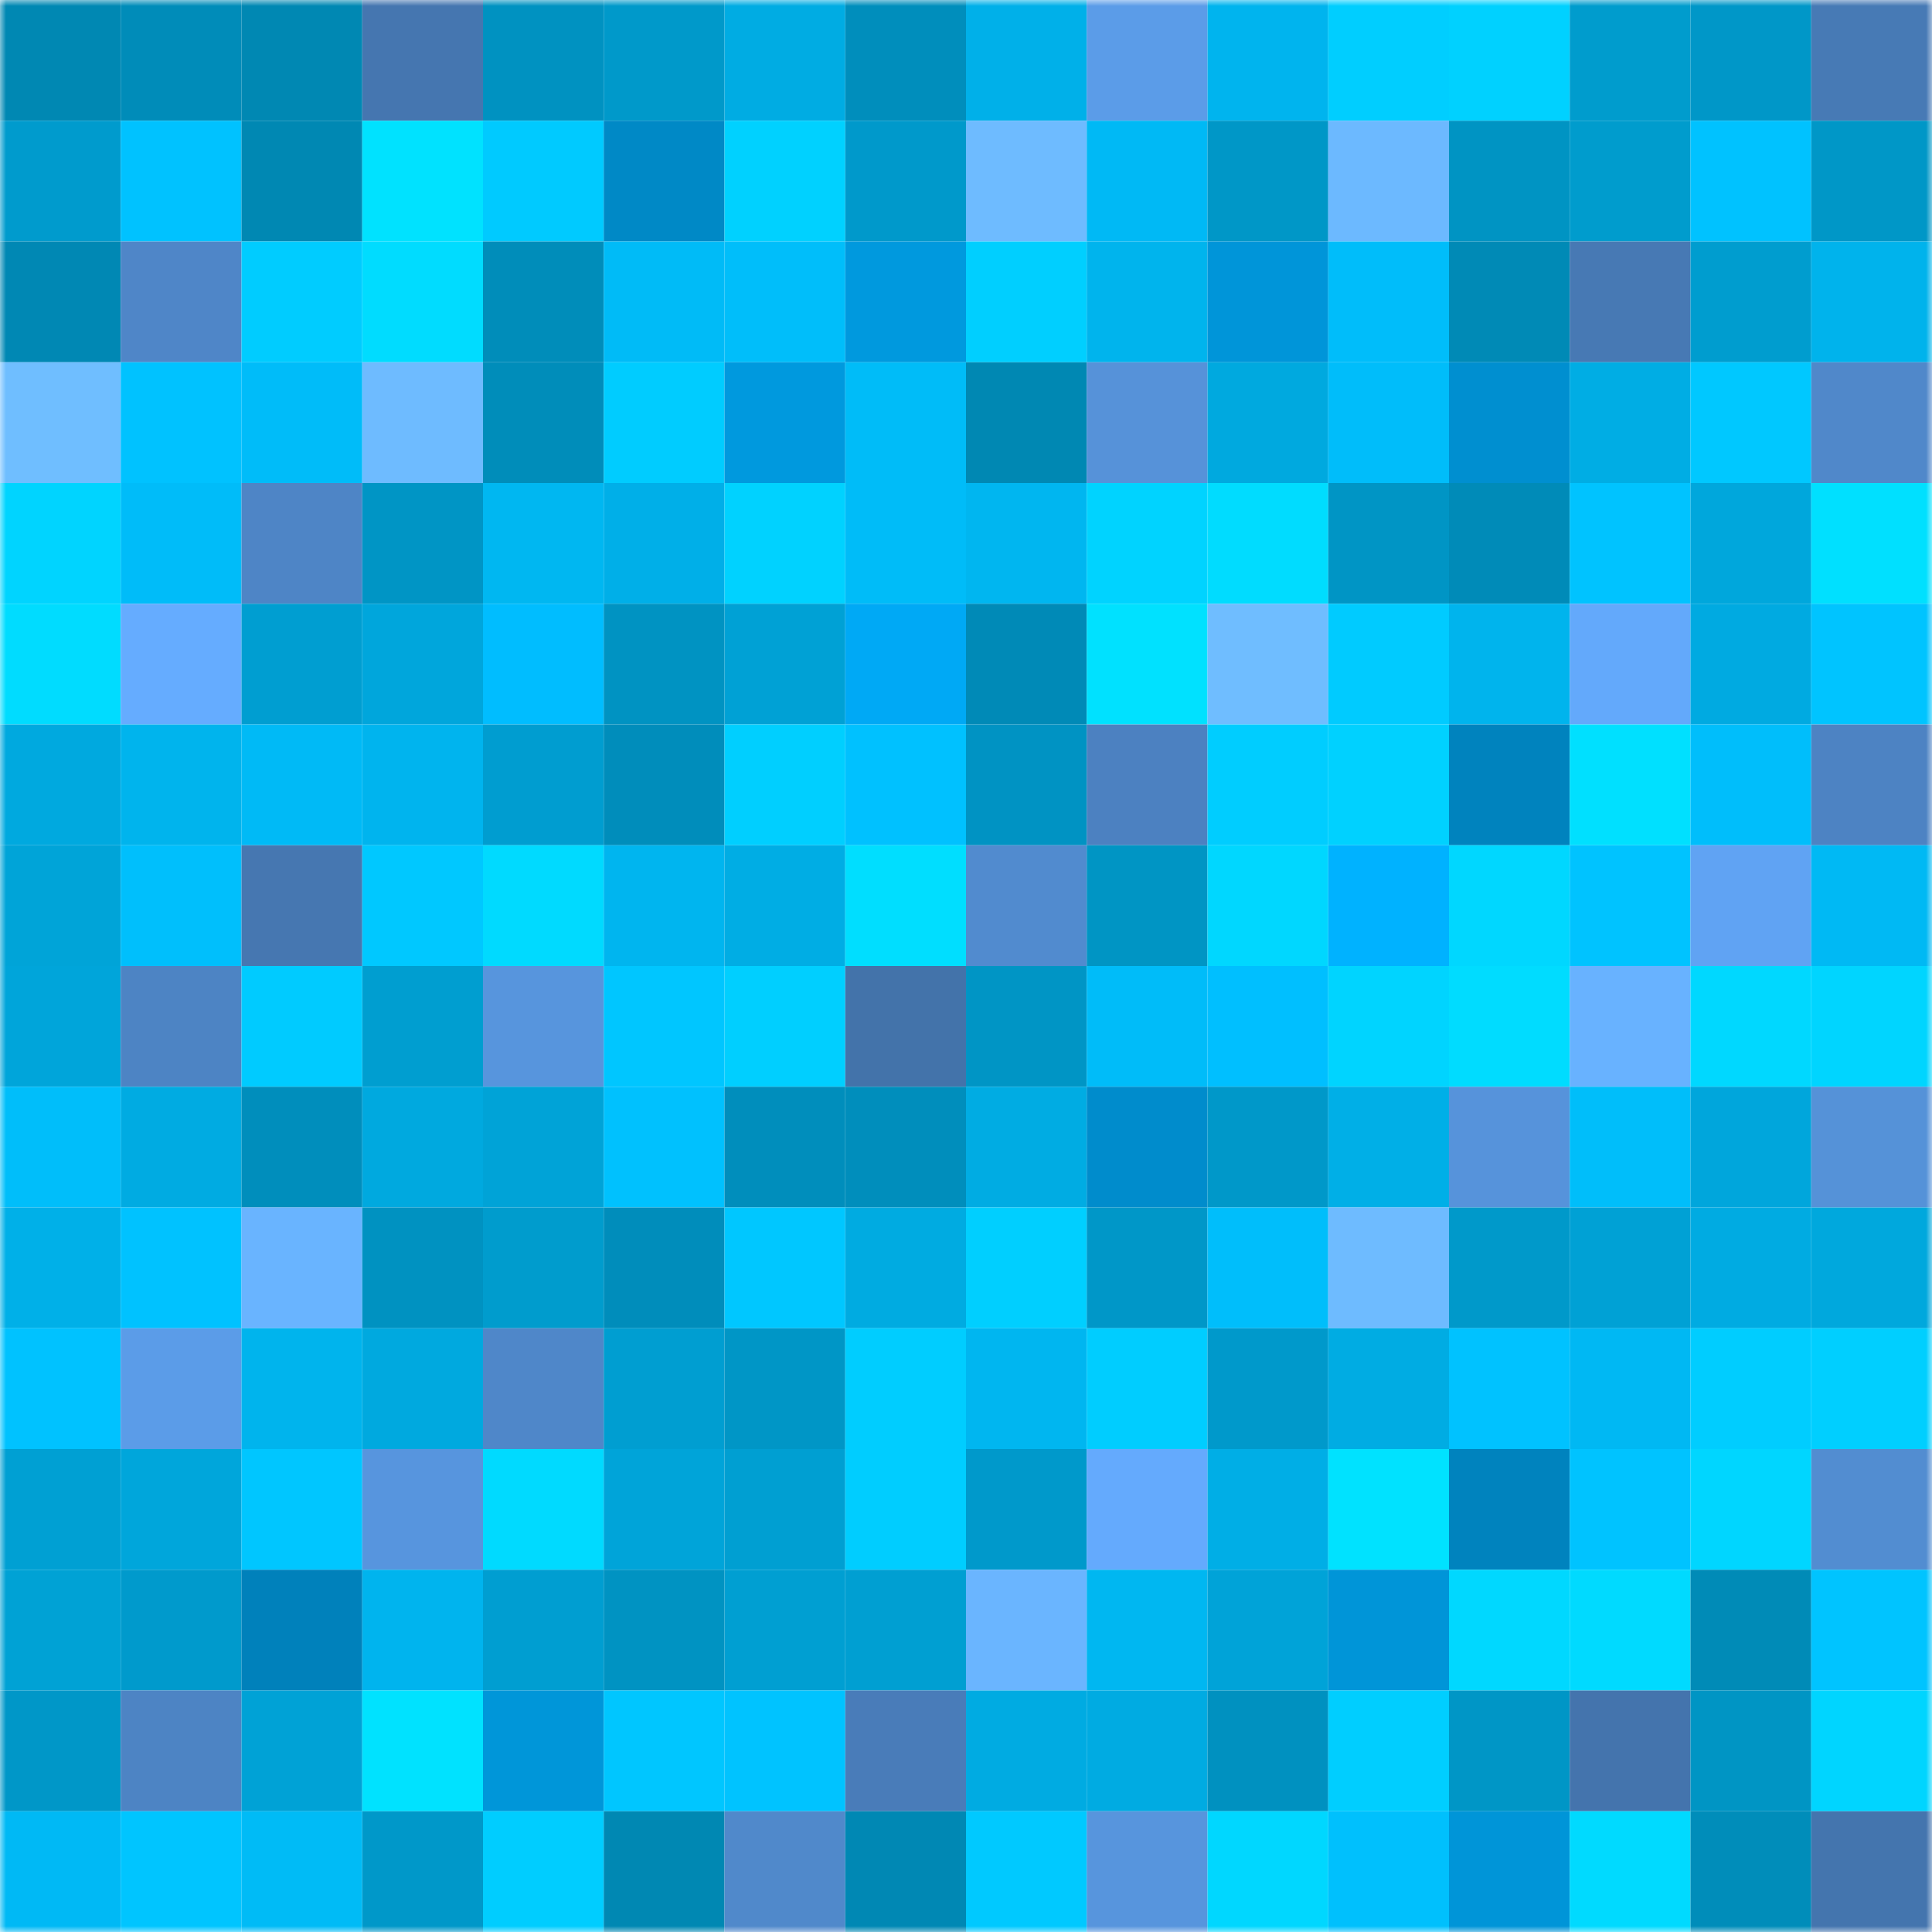 <svg viewBox="0 0 160 160" fill="none" role="img" xmlns="http://www.w3.org/2000/svg" width="240" height="240" name="ens%2Cethlocal.eth"><mask id="1836870657" mask-type="alpha" maskUnits="userSpaceOnUse" x="0" y="0" width="160" height="160"><rect width="160" height="160" fill="#FFFFFF"></rect></mask><g mask="url(#1836870657)"><rect x="0" y="0" width="10" height="10" fill="#0088b3"></rect><rect x="10" y="0" width="10" height="10" fill="#008cb9"></rect><rect x="20" y="0" width="10" height="10" fill="#0088b3"></rect><rect x="30" y="0" width="10" height="10" fill="#4576b0"></rect><rect x="40" y="0" width="10" height="10" fill="#0092c1"></rect><rect x="50" y="0" width="10" height="10" fill="#0099ca"></rect><rect x="60" y="0" width="10" height="10" fill="#00ace3"></rect><rect x="70" y="0" width="10" height="10" fill="#008ebc"></rect><rect x="80" y="0" width="10" height="10" fill="#00b0e9"></rect><rect x="90" y="0" width="10" height="10" fill="#5b9ce8"></rect><rect x="100" y="0" width="10" height="10" fill="#00b4ee"></rect><rect x="110" y="0" width="10" height="10" fill="#00ceff"></rect><rect x="120" y="0" width="10" height="10" fill="#00d1ff"></rect><rect x="130" y="0" width="10" height="10" fill="#009ccd"></rect><rect x="140" y="0" width="10" height="10" fill="#0097c8"></rect><rect x="150" y="0" width="10" height="10" fill="#477ab5"></rect><rect x="0" y="10" width="10" height="10" fill="#009bcd"></rect><rect x="10" y="10" width="10" height="10" fill="#00c2ff"></rect><rect x="20" y="10" width="10" height="10" fill="#0088b3"></rect><rect x="30" y="10" width="10" height="10" fill="#00e2ff"></rect><rect x="40" y="10" width="10" height="10" fill="#00caff"></rect><rect x="50" y="10" width="10" height="10" fill="#0089c6"></rect><rect x="60" y="10" width="10" height="10" fill="#00d1ff"></rect><rect x="70" y="10" width="10" height="10" fill="#0099cb"></rect><rect x="80" y="10" width="10" height="10" fill="#6ebbff"></rect><rect x="90" y="10" width="10" height="10" fill="#00b9f5"></rect><rect x="100" y="10" width="10" height="10" fill="#0097c7"></rect><rect x="110" y="10" width="10" height="10" fill="#6cb9ff"></rect><rect x="120" y="10" width="10" height="10" fill="#0094c3"></rect><rect x="130" y="10" width="10" height="10" fill="#009ccd"></rect><rect x="140" y="10" width="10" height="10" fill="#00c2ff"></rect><rect x="150" y="10" width="10" height="10" fill="#0097c7"></rect><rect x="0" y="20" width="10" height="10" fill="#0088b4"></rect><rect x="10" y="20" width="10" height="10" fill="#4f86c8"></rect><rect x="20" y="20" width="10" height="10" fill="#00ccff"></rect><rect x="30" y="20" width="10" height="10" fill="#00dcff"></rect><rect x="40" y="20" width="10" height="10" fill="#008dba"></rect><rect x="50" y="20" width="10" height="10" fill="#00bbf7"></rect><rect x="60" y="20" width="10" height="10" fill="#00befa"></rect><rect x="70" y="20" width="10" height="10" fill="#0099de"></rect><rect x="80" y="20" width="10" height="10" fill="#00cfff"></rect><rect x="90" y="20" width="10" height="10" fill="#00b4ed"></rect><rect x="100" y="20" width="10" height="10" fill="#0095d9"></rect><rect x="110" y="20" width="10" height="10" fill="#00bdfa"></rect><rect x="120" y="20" width="10" height="10" fill="#008ab6"></rect><rect x="130" y="20" width="10" height="10" fill="#4779b4"></rect><rect x="140" y="20" width="10" height="10" fill="#009dcf"></rect><rect x="150" y="20" width="10" height="10" fill="#00b3ec"></rect><rect x="0" y="30" width="10" height="10" fill="#6fbeff"></rect><rect x="10" y="30" width="10" height="10" fill="#00c2ff"></rect><rect x="20" y="30" width="10" height="10" fill="#00bcf9"></rect><rect x="30" y="30" width="10" height="10" fill="#6ebbff"></rect><rect x="40" y="30" width="10" height="10" fill="#008dba"></rect><rect x="50" y="30" width="10" height="10" fill="#00ccff"></rect><rect x="60" y="30" width="10" height="10" fill="#0099de"></rect><rect x="70" y="30" width="10" height="10" fill="#00bcf8"></rect><rect x="80" y="30" width="10" height="10" fill="#0088b3"></rect><rect x="90" y="30" width="10" height="10" fill="#5692d9"></rect><rect x="100" y="30" width="10" height="10" fill="#00a9df"></rect><rect x="110" y="30" width="10" height="10" fill="#00bdfa"></rect><rect x="120" y="30" width="10" height="10" fill="#008fd0"></rect><rect x="130" y="30" width="10" height="10" fill="#00ade4"></rect><rect x="140" y="30" width="10" height="10" fill="#00c8ff"></rect><rect x="150" y="30" width="10" height="10" fill="#5088ca"></rect><rect x="0" y="40" width="10" height="10" fill="#00d4ff"></rect><rect x="10" y="40" width="10" height="10" fill="#00bcf9"></rect><rect x="20" y="40" width="10" height="10" fill="#4e85c6"></rect><rect x="30" y="40" width="10" height="10" fill="#0095c5"></rect><rect x="40" y="40" width="10" height="10" fill="#00b7f1"></rect><rect x="50" y="40" width="10" height="10" fill="#00afe8"></rect><rect x="60" y="40" width="10" height="10" fill="#00d2ff"></rect><rect x="70" y="40" width="10" height="10" fill="#00bcf8"></rect><rect x="80" y="40" width="10" height="10" fill="#00b6f0"></rect><rect x="90" y="40" width="10" height="10" fill="#00d3ff"></rect><rect x="100" y="40" width="10" height="10" fill="#00dcff"></rect><rect x="110" y="40" width="10" height="10" fill="#0095c5"></rect><rect x="120" y="40" width="10" height="10" fill="#008bb8"></rect><rect x="130" y="40" width="10" height="10" fill="#00c3ff"></rect><rect x="140" y="40" width="10" height="10" fill="#00a7dc"></rect><rect x="150" y="40" width="10" height="10" fill="#00e0ff"></rect><rect x="0" y="50" width="10" height="10" fill="#00dcff"></rect><rect x="10" y="50" width="10" height="10" fill="#65acff"></rect><rect x="20" y="50" width="10" height="10" fill="#009ed1"></rect><rect x="30" y="50" width="10" height="10" fill="#00a6dc"></rect><rect x="40" y="50" width="10" height="10" fill="#00bdff"></rect><rect x="50" y="50" width="10" height="10" fill="#0093c2"></rect><rect x="60" y="50" width="10" height="10" fill="#00a1d5"></rect><rect x="70" y="50" width="10" height="10" fill="#00a9f5"></rect><rect x="80" y="50" width="10" height="10" fill="#008ab7"></rect><rect x="90" y="50" width="10" height="10" fill="#00e1ff"></rect><rect x="100" y="50" width="10" height="10" fill="#6fbdff"></rect><rect x="110" y="50" width="10" height="10" fill="#00cbff"></rect><rect x="120" y="50" width="10" height="10" fill="#00b4ed"></rect><rect x="130" y="50" width="10" height="10" fill="#63a9fb"></rect><rect x="140" y="50" width="10" height="10" fill="#00aae1"></rect><rect x="150" y="50" width="10" height="10" fill="#00c4ff"></rect><rect x="0" y="60" width="10" height="10" fill="#00a9df"></rect><rect x="10" y="60" width="10" height="10" fill="#00b4ed"></rect><rect x="20" y="60" width="10" height="10" fill="#00baf6"></rect><rect x="30" y="60" width="10" height="10" fill="#00b4ee"></rect><rect x="40" y="60" width="10" height="10" fill="#009dd0"></rect><rect x="50" y="60" width="10" height="10" fill="#008dbb"></rect><rect x="60" y="60" width="10" height="10" fill="#00cfff"></rect><rect x="70" y="60" width="10" height="10" fill="#00c1ff"></rect><rect x="80" y="60" width="10" height="10" fill="#0093c3"></rect><rect x="90" y="60" width="10" height="10" fill="#4c81c1"></rect><rect x="100" y="60" width="10" height="10" fill="#00cdff"></rect><rect x="110" y="60" width="10" height="10" fill="#00d1ff"></rect><rect x="120" y="60" width="10" height="10" fill="#0083be"></rect><rect x="130" y="60" width="10" height="10" fill="#00e0ff"></rect><rect x="140" y="60" width="10" height="10" fill="#00befb"></rect><rect x="150" y="60" width="10" height="10" fill="#4d83c3"></rect><rect x="0" y="70" width="10" height="10" fill="#00a4d8"></rect><rect x="10" y="70" width="10" height="10" fill="#00bffc"></rect><rect x="20" y="70" width="10" height="10" fill="#4677b1"></rect><rect x="30" y="70" width="10" height="10" fill="#00c8ff"></rect><rect x="40" y="70" width="10" height="10" fill="#00daff"></rect><rect x="50" y="70" width="10" height="10" fill="#00b5ef"></rect><rect x="60" y="70" width="10" height="10" fill="#00ade4"></rect><rect x="70" y="70" width="10" height="10" fill="#00deff"></rect><rect x="80" y="70" width="10" height="10" fill="#518bcf"></rect><rect x="90" y="70" width="10" height="10" fill="#0095c4"></rect><rect x="100" y="70" width="10" height="10" fill="#00d7ff"></rect><rect x="110" y="70" width="10" height="10" fill="#00b2ff"></rect><rect x="120" y="70" width="10" height="10" fill="#00d7ff"></rect><rect x="130" y="70" width="10" height="10" fill="#00c3ff"></rect><rect x="140" y="70" width="10" height="10" fill="#60a3f3"></rect><rect x="150" y="70" width="10" height="10" fill="#00b9f4"></rect><rect x="0" y="80" width="10" height="10" fill="#00a5da"></rect><rect x="10" y="80" width="10" height="10" fill="#4d84c4"></rect><rect x="20" y="80" width="10" height="10" fill="#00cbff"></rect><rect x="30" y="80" width="10" height="10" fill="#009ed0"></rect><rect x="40" y="80" width="10" height="10" fill="#5795dd"></rect><rect x="50" y="80" width="10" height="10" fill="#00c6ff"></rect><rect x="60" y="80" width="10" height="10" fill="#00cfff"></rect><rect x="70" y="80" width="10" height="10" fill="#4373aa"></rect><rect x="80" y="80" width="10" height="10" fill="#0095c5"></rect><rect x="90" y="80" width="10" height="10" fill="#00bcf9"></rect><rect x="100" y="80" width="10" height="10" fill="#00bfff"></rect><rect x="110" y="80" width="10" height="10" fill="#00d4ff"></rect><rect x="120" y="80" width="10" height="10" fill="#00dcff"></rect><rect x="130" y="80" width="10" height="10" fill="#68b2ff"></rect><rect x="140" y="80" width="10" height="10" fill="#00d8ff"></rect><rect x="150" y="80" width="10" height="10" fill="#00d5ff"></rect><rect x="0" y="90" width="10" height="10" fill="#00befa"></rect><rect x="10" y="90" width="10" height="10" fill="#00abe2"></rect><rect x="20" y="90" width="10" height="10" fill="#008ebc"></rect><rect x="30" y="90" width="10" height="10" fill="#00a9df"></rect><rect x="40" y="90" width="10" height="10" fill="#00a3d7"></rect><rect x="50" y="90" width="10" height="10" fill="#00c1fe"></rect><rect x="60" y="90" width="10" height="10" fill="#008ebc"></rect><rect x="70" y="90" width="10" height="10" fill="#008ebc"></rect><rect x="80" y="90" width="10" height="10" fill="#00ace3"></rect><rect x="90" y="90" width="10" height="10" fill="#008ccc"></rect><rect x="100" y="90" width="10" height="10" fill="#0098c9"></rect><rect x="110" y="90" width="10" height="10" fill="#00afe7"></rect><rect x="120" y="90" width="10" height="10" fill="#5693db"></rect><rect x="130" y="90" width="10" height="10" fill="#00befa"></rect><rect x="140" y="90" width="10" height="10" fill="#00a6dc"></rect><rect x="150" y="90" width="10" height="10" fill="#5592d8"></rect><rect x="0" y="100" width="10" height="10" fill="#00b0e8"></rect><rect x="10" y="100" width="10" height="10" fill="#00c2ff"></rect><rect x="20" y="100" width="10" height="10" fill="#69b4ff"></rect><rect x="30" y="100" width="10" height="10" fill="#0092c1"></rect><rect x="40" y="100" width="10" height="10" fill="#009ccd"></rect><rect x="50" y="100" width="10" height="10" fill="#008dbb"></rect><rect x="60" y="100" width="10" height="10" fill="#00c7ff"></rect><rect x="70" y="100" width="10" height="10" fill="#00abe1"></rect><rect x="80" y="100" width="10" height="10" fill="#00cfff"></rect><rect x="90" y="100" width="10" height="10" fill="#0097c8"></rect><rect x="100" y="100" width="10" height="10" fill="#00befb"></rect><rect x="110" y="100" width="10" height="10" fill="#6ebbff"></rect><rect x="120" y="100" width="10" height="10" fill="#0099ca"></rect><rect x="130" y="100" width="10" height="10" fill="#00a1d5"></rect><rect x="140" y="100" width="10" height="10" fill="#00abe2"></rect><rect x="150" y="100" width="10" height="10" fill="#00a8dd"></rect><rect x="0" y="110" width="10" height="10" fill="#00c2ff"></rect><rect x="10" y="110" width="10" height="10" fill="#5b9ce8"></rect><rect x="20" y="110" width="10" height="10" fill="#00b4ed"></rect><rect x="30" y="110" width="10" height="10" fill="#00a9df"></rect><rect x="40" y="110" width="10" height="10" fill="#4f87c9"></rect><rect x="50" y="110" width="10" height="10" fill="#009ed1"></rect><rect x="60" y="110" width="10" height="10" fill="#0096c6"></rect><rect x="70" y="110" width="10" height="10" fill="#00cdff"></rect><rect x="80" y="110" width="10" height="10" fill="#00b6f0"></rect><rect x="90" y="110" width="10" height="10" fill="#00cdff"></rect><rect x="100" y="110" width="10" height="10" fill="#0099cb"></rect><rect x="110" y="110" width="10" height="10" fill="#00ace3"></rect><rect x="120" y="110" width="10" height="10" fill="#00c2ff"></rect><rect x="130" y="110" width="10" height="10" fill="#00b8f3"></rect><rect x="140" y="110" width="10" height="10" fill="#00cdff"></rect><rect x="150" y="110" width="10" height="10" fill="#00cfff"></rect><rect x="0" y="120" width="10" height="10" fill="#00a0d3"></rect><rect x="10" y="120" width="10" height="10" fill="#00a6db"></rect><rect x="20" y="120" width="10" height="10" fill="#00c6ff"></rect><rect x="30" y="120" width="10" height="10" fill="#5795de"></rect><rect x="40" y="120" width="10" height="10" fill="#00daff"></rect><rect x="50" y="120" width="10" height="10" fill="#00a4d9"></rect><rect x="60" y="120" width="10" height="10" fill="#009fd2"></rect><rect x="70" y="120" width="10" height="10" fill="#00cdff"></rect><rect x="80" y="120" width="10" height="10" fill="#0099cb"></rect><rect x="90" y="120" width="10" height="10" fill="#64aafd"></rect><rect x="100" y="120" width="10" height="10" fill="#00aee6"></rect><rect x="110" y="120" width="10" height="10" fill="#00e2ff"></rect><rect x="120" y="120" width="10" height="10" fill="#0083be"></rect><rect x="130" y="120" width="10" height="10" fill="#00c3ff"></rect><rect x="140" y="120" width="10" height="10" fill="#00d6ff"></rect><rect x="150" y="120" width="10" height="10" fill="#528dd1"></rect><rect x="0" y="130" width="10" height="10" fill="#00a2d5"></rect><rect x="10" y="130" width="10" height="10" fill="#009acc"></rect><rect x="20" y="130" width="10" height="10" fill="#0081bb"></rect><rect x="30" y="130" width="10" height="10" fill="#00b4ee"></rect><rect x="40" y="130" width="10" height="10" fill="#009ed1"></rect><rect x="50" y="130" width="10" height="10" fill="#0093c2"></rect><rect x="60" y="130" width="10" height="10" fill="#009fd2"></rect><rect x="70" y="130" width="10" height="10" fill="#009fd2"></rect><rect x="80" y="130" width="10" height="10" fill="#6ab5ff"></rect><rect x="90" y="130" width="10" height="10" fill="#00b7f1"></rect><rect x="100" y="130" width="10" height="10" fill="#00a3d8"></rect><rect x="110" y="130" width="10" height="10" fill="#0095d8"></rect><rect x="120" y="130" width="10" height="10" fill="#00d8ff"></rect><rect x="130" y="130" width="10" height="10" fill="#00daff"></rect><rect x="140" y="130" width="10" height="10" fill="#008bb7"></rect><rect x="150" y="130" width="10" height="10" fill="#00c4ff"></rect><rect x="0" y="140" width="10" height="10" fill="#0097c8"></rect><rect x="10" y="140" width="10" height="10" fill="#4d84c4"></rect><rect x="20" y="140" width="10" height="10" fill="#00a2d6"></rect><rect x="30" y="140" width="10" height="10" fill="#00e2ff"></rect><rect x="40" y="140" width="10" height="10" fill="#0096d9"></rect><rect x="50" y="140" width="10" height="10" fill="#00c6ff"></rect><rect x="60" y="140" width="10" height="10" fill="#00c3ff"></rect><rect x="70" y="140" width="10" height="10" fill="#497cb9"></rect><rect x="80" y="140" width="10" height="10" fill="#00abe2"></rect><rect x="90" y="140" width="10" height="10" fill="#00abe2"></rect><rect x="100" y="140" width="10" height="10" fill="#0091c0"></rect><rect x="110" y="140" width="10" height="10" fill="#00ceff"></rect><rect x="120" y="140" width="10" height="10" fill="#0096c6"></rect><rect x="130" y="140" width="10" height="10" fill="#4474ad"></rect><rect x="140" y="140" width="10" height="10" fill="#0095c4"></rect><rect x="150" y="140" width="10" height="10" fill="#00d5ff"></rect><rect x="0" y="150" width="10" height="10" fill="#00b9f5"></rect><rect x="10" y="150" width="10" height="10" fill="#00c5ff"></rect><rect x="20" y="150" width="10" height="10" fill="#00bbf6"></rect><rect x="30" y="150" width="10" height="10" fill="#0098c9"></rect><rect x="40" y="150" width="10" height="10" fill="#00cdff"></rect><rect x="50" y="150" width="10" height="10" fill="#0088b3"></rect><rect x="60" y="150" width="10" height="10" fill="#5089cb"></rect><rect x="70" y="150" width="10" height="10" fill="#0088b4"></rect><rect x="80" y="150" width="10" height="10" fill="#00c9ff"></rect><rect x="90" y="150" width="10" height="10" fill="#5795dd"></rect><rect x="100" y="150" width="10" height="10" fill="#00d7ff"></rect><rect x="110" y="150" width="10" height="10" fill="#00c0fd"></rect><rect x="120" y="150" width="10" height="10" fill="#0095d8"></rect><rect x="130" y="150" width="10" height="10" fill="#00daff"></rect><rect x="140" y="150" width="10" height="10" fill="#008dba"></rect><rect x="150" y="150" width="10" height="10" fill="#4475ae"></rect></g></svg>